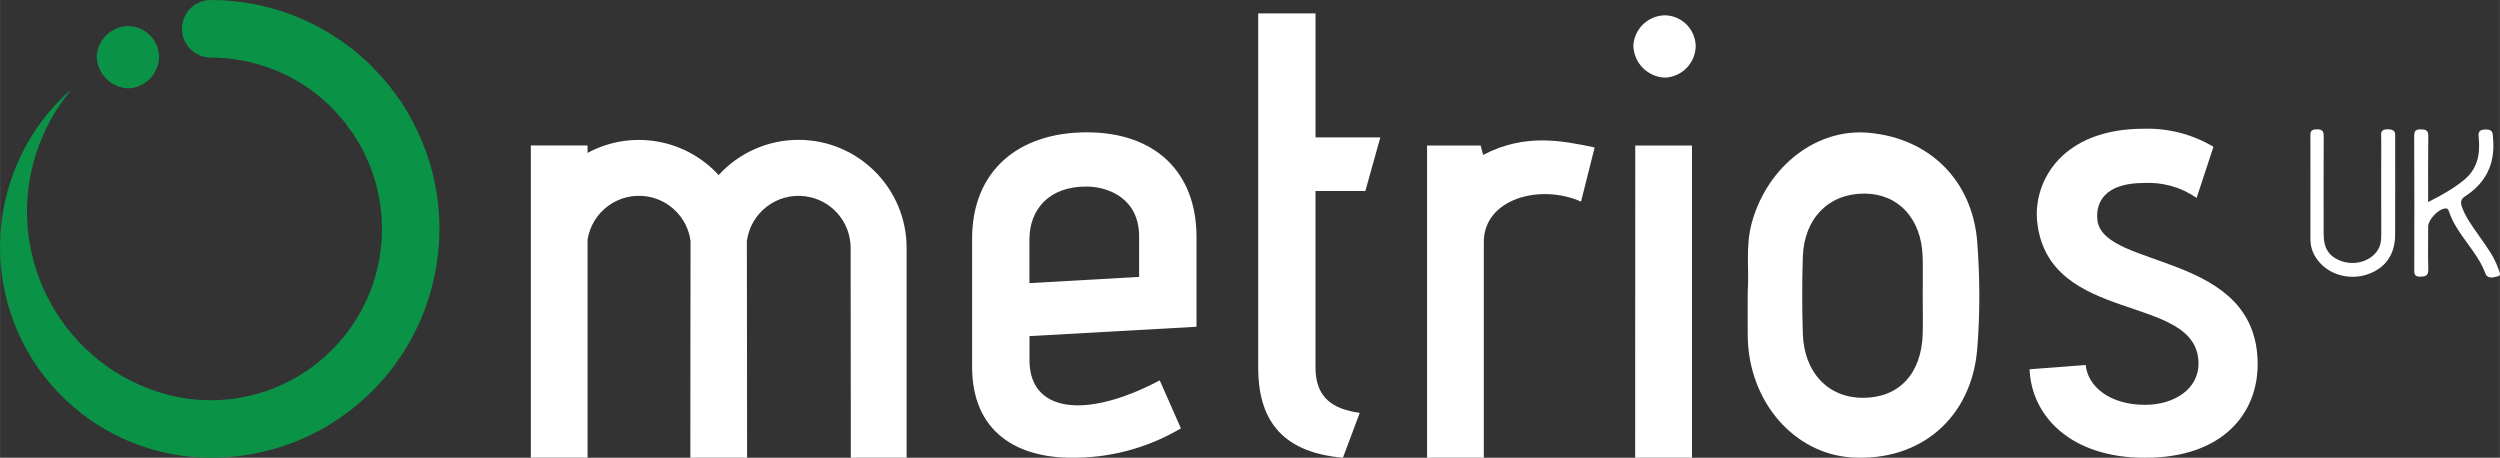 <svg xmlns="http://www.w3.org/2000/svg" id="b" width="321.04mm" height="58.78mm" viewBox="0 0 910.05 166.63"><rect x="0" y="0" width="910.05" height="166.63" fill="#333333" stroke="none"/><g id="c"><path id="d" d="m429.86,155.94c-11.35,6.72-24.24,10.4-37.43,10.67-22.47.68-38.57-9.53-38.57-33.13v-46.51c0-24.96,17.01-38.8,41.75-38.8s39.94,14.3,39.94,38.11v32.67l-60.8,3.4v8.85c0,18.61,19.96,21.78,47.42,7.26l7.7,17.47Zm-15.2-69.88c0-13.61-10.89-18.15-19.29-18.15-13.61,0-20.64,8.4-20.64,19.29v15.87l39.93-2.27s0-14.74,0-14.74Z" fill="#fff" stroke-width="0"></path><path id="e" d="m488.86,166.63c-23.58-2.04-30.85-15.2-30.85-32.9V4.87h20.87v45.15h23.59l-5.45,19.51h-18.15v64.21c0,11.12,6.36,15.2,16.11,16.56l-6.13,16.34Z" fill="#fff" stroke-width="0"></path><path id="f" d="m519.48,166.63V52.99h19.51l.91,3.4c15.2-7.94,28.58-5.22,40.59-2.71l-4.96,19.71c-14.75-6.57-35.39-1.14-35.39,14.74v78.5h-20.66Z" fill="#fff" stroke-width="0"></path><path id="g" d="m594.58,16.69c.3-6.18,5.37-11.06,11.57-11.12,6.07.16,10.96,5.04,11.13,11.12-.05,6.19-4.93,11.27-11.12,11.57-6.31-.19-11.38-5.26-11.57-11.57m.68,36.3h20.65v113.65h-20.68l.03-113.65Z" fill="#fff" stroke-width="0"></path><path id="h" d="m759.26,132.85c.68,7.73,8.62,14.52,21.55,14.52,10.89,0,19.51-5.9,19.51-14.97,0-26.09-54.89-13.61-58.76-51.95-1.36-14.3,8.84-33.58,38.8-33.58,8.92-.28,17.74,2,25.4,6.57l-6.13,18.61c-5.64-3.91-12.43-5.82-19.28-5.44-14.07,0-17.7,7.03-16.8,13.83,2.73,17.7,58.3,11.12,58.3,52.19,0,17.47-12.25,34.02-41.06,34.02-27,0-41.3-15.2-41.97-32.22l20.42-1.57Z" fill="#fff" stroke-width="0"></path><path id="i" d="m46.76,32.16c6.19-.3,11.06-5.38,11.12-11.57-.17-6.07-5.05-10.95-11.12-11.11-6.19.06-11.26,4.93-11.57,11.11.18,6.31,5.26,11.39,11.57,11.57" fill="#0a9347" stroke-width="0"></path><path id="j" d="m158.95,70.35c-1.63-10.39-5.23-20.37-10.59-29.41-.64-1.07-1.27-2.14-1.91-3.2-.68-1.03-1.43-2-2.14-2.98-1.36-1.97-2.83-3.85-4.42-5.64-1.58-1.74-3.09-3.48-4.68-5.1s-3.26-3.09-4.94-4.48c-10.83-9.1-23.79-15.3-37.68-18.01-3.87-.73-7.79-1.2-11.72-1.42l-4.11-.1h-.07c-5.78,0-10.47,4.69-10.47,10.47,0,5.78,4.69,10.47,10.47,10.47h0l3.09.08c2.91.16,5.8.51,8.66,1.04,4.44.84,8.78,2.18,12.93,3.98,5.39,2.32,10.42,5.38,14.95,9.12,2.59,2.13,4.99,4.49,7.17,7.05.57.65,1.19,1.28,1.75,1.96s1.04,1.43,1.55,2.16c1.13,1.42,2.16,2.93,3.07,4.51,4.07,6.6,6.86,13.91,8.21,21.55,1.45,8.18,1.26,16.57-.56,24.67-1.88,8.35-5.46,16.23-10.53,23.13-5.08,6.91-11.51,12.71-18.91,17.04-7.16,4.18-15.09,6.88-23.31,7.95-.54.07-1.08.11-1.62.17-7.18.74-14.43.24-21.43-1.48-1.73-.43-3.42-.93-5.07-1.49l-.29-.09c-.77-.26-1.52-.54-2.27-.82l-.31-.12C18.26,127.47.68,87.44,14.54,51.9c2.72-6.97,6.55-13.46,11.35-19.2-.8.65-1.59,1.34-2.39,2.01-30.51,29.36-31.44,77.9-2.08,108.41,13.43,13.96,31.64,22.31,50.98,23.39.56.03,1.14.04,1.71.07.71.02,1.41.05,2.13.05h.45c.44,0,.87-.03,1.31-.03.83,0,1.66-.02,2.48-.07l.54-.03c.95-.05,1.9-.09,2.85-.17,11.22-.93,22.12-4.15,32.05-9.46,10.23-5.5,19.2-13.05,26.36-22.19,14.21-18.22,20.24-41.51,16.65-64.34" fill="#0a9347" stroke-width="0"></path><path id="k" d="m213.87,87.26c1.64-10.33,11.34-17.38,21.67-15.75,8.31,1.32,14.76,7.96,15.83,16.3-.05.82-.08,78.82-.08,78.82h20.65s-.03-78-.08-78.82c1.35-10.39,10.87-17.71,21.26-16.36,9.46,1.23,16.54,9.3,16.52,18.84l.07,76.34h20.31v-76.34c.01-21.74-17.6-39.37-39.34-39.38-11.07,0-21.62,4.64-29.09,12.82-12.18-13.31-31.85-16.63-47.72-8.07v-2.71h-20.65v113.65h20.65v-79.34Z" fill="#fff" stroke-width="0"></path><path d="m719.79,88.37c-1.71-22.72-17.37-38.02-39.49-40.03-19-1.73-36.79,12.09-42.54,32.51-2.5,8.88-.93,17.82-1.55,25.28,0,6.45-.07,11.48.01,16.5.39,23.62,16.9,42.65,38.03,43.91,24.7,1.47,43.46-14.33,45.51-39.5,1.04-12.8.99-25.86.02-38.67Zm-19.87,33.05c-.4,14.6-8.57,23.36-21.68,23.4-12.75.03-21.55-9.18-21.97-23.45-.28-9.32-.31-18.67.01-27.98.49-14,9.51-22.99,22.47-22.92,12.33.07,20.7,9.11,21.14,22.97.15,4.66.02,9.33.03,13.99,0,4.66.12,9.33-.01,13.99Z" fill="#fff" stroke-width="0"></path><path d="m883.93,73.54c5.06-2.55,9.27-4.94,13.07-8.05,4.77-3.91,5.85-9.08,5.37-14.88-.14-1.64-.63-3.42,2.36-3.48,3-.05,2.65,1.52,2.82,3.49.78,8.99-2.61,15.93-10.12,20.8-1.78,1.15-1.79,2.34-1.17,4.04,1.43,3.95,3.98,7.21,6.33,10.6,2.58,3.7,5.33,7.29,6.81,11.63.34.99,1.27,2.56,0,2.86-1.44.34-3.82,1.22-4.65-1.02-3.09-8.33-10.46-14.11-13.27-22.59-.18-.54-.41-1.11-1.28-1.06-2.53.14-6.27,4.03-6.28,6.64,0,5.15-.11,10.31.04,15.46.07,2.26-.8,2.68-2.84,2.74-2.34.07-2.27-1.2-2.26-2.83.03-16.09.05-32.17-.03-48.25,0-1.94.47-2.6,2.48-2.54,1.84.05,2.68.37,2.65,2.48-.12,7.77-.05,15.54-.05,23.96Z" fill="#fff" stroke-width="0"></path><path d="m841.07,68.59c0-6.15.02-12.3-.02-18.45,0-1.68-.27-3.08,2.35-3.07,2.45.01,2.5,1.1,2.49,2.95-.06,11.8-.05,23.59-.02,35.39.01,5.16,2.15,8.19,6.68,9.71,4.48,1.5,9.56.18,12.37-3.18,1.53-1.84,1.94-3.95,1.93-6.29-.05-11.67-.03-23.34-.01-35.01,0-1.76-.68-3.69,2.58-3.58,2.86.1,2.49,1.65,2.49,3.39,0,11.67.03,23.34-.02,35.01-.03,6.92-3.23,11.71-9.21,14.11-6.24,2.5-13.63.99-18.02-3.73-2.3-2.47-3.62-5.35-3.6-8.8.03-6.15,0-12.3,0-18.45Z" fill="#fff" stroke-width="0"></path></g></svg>